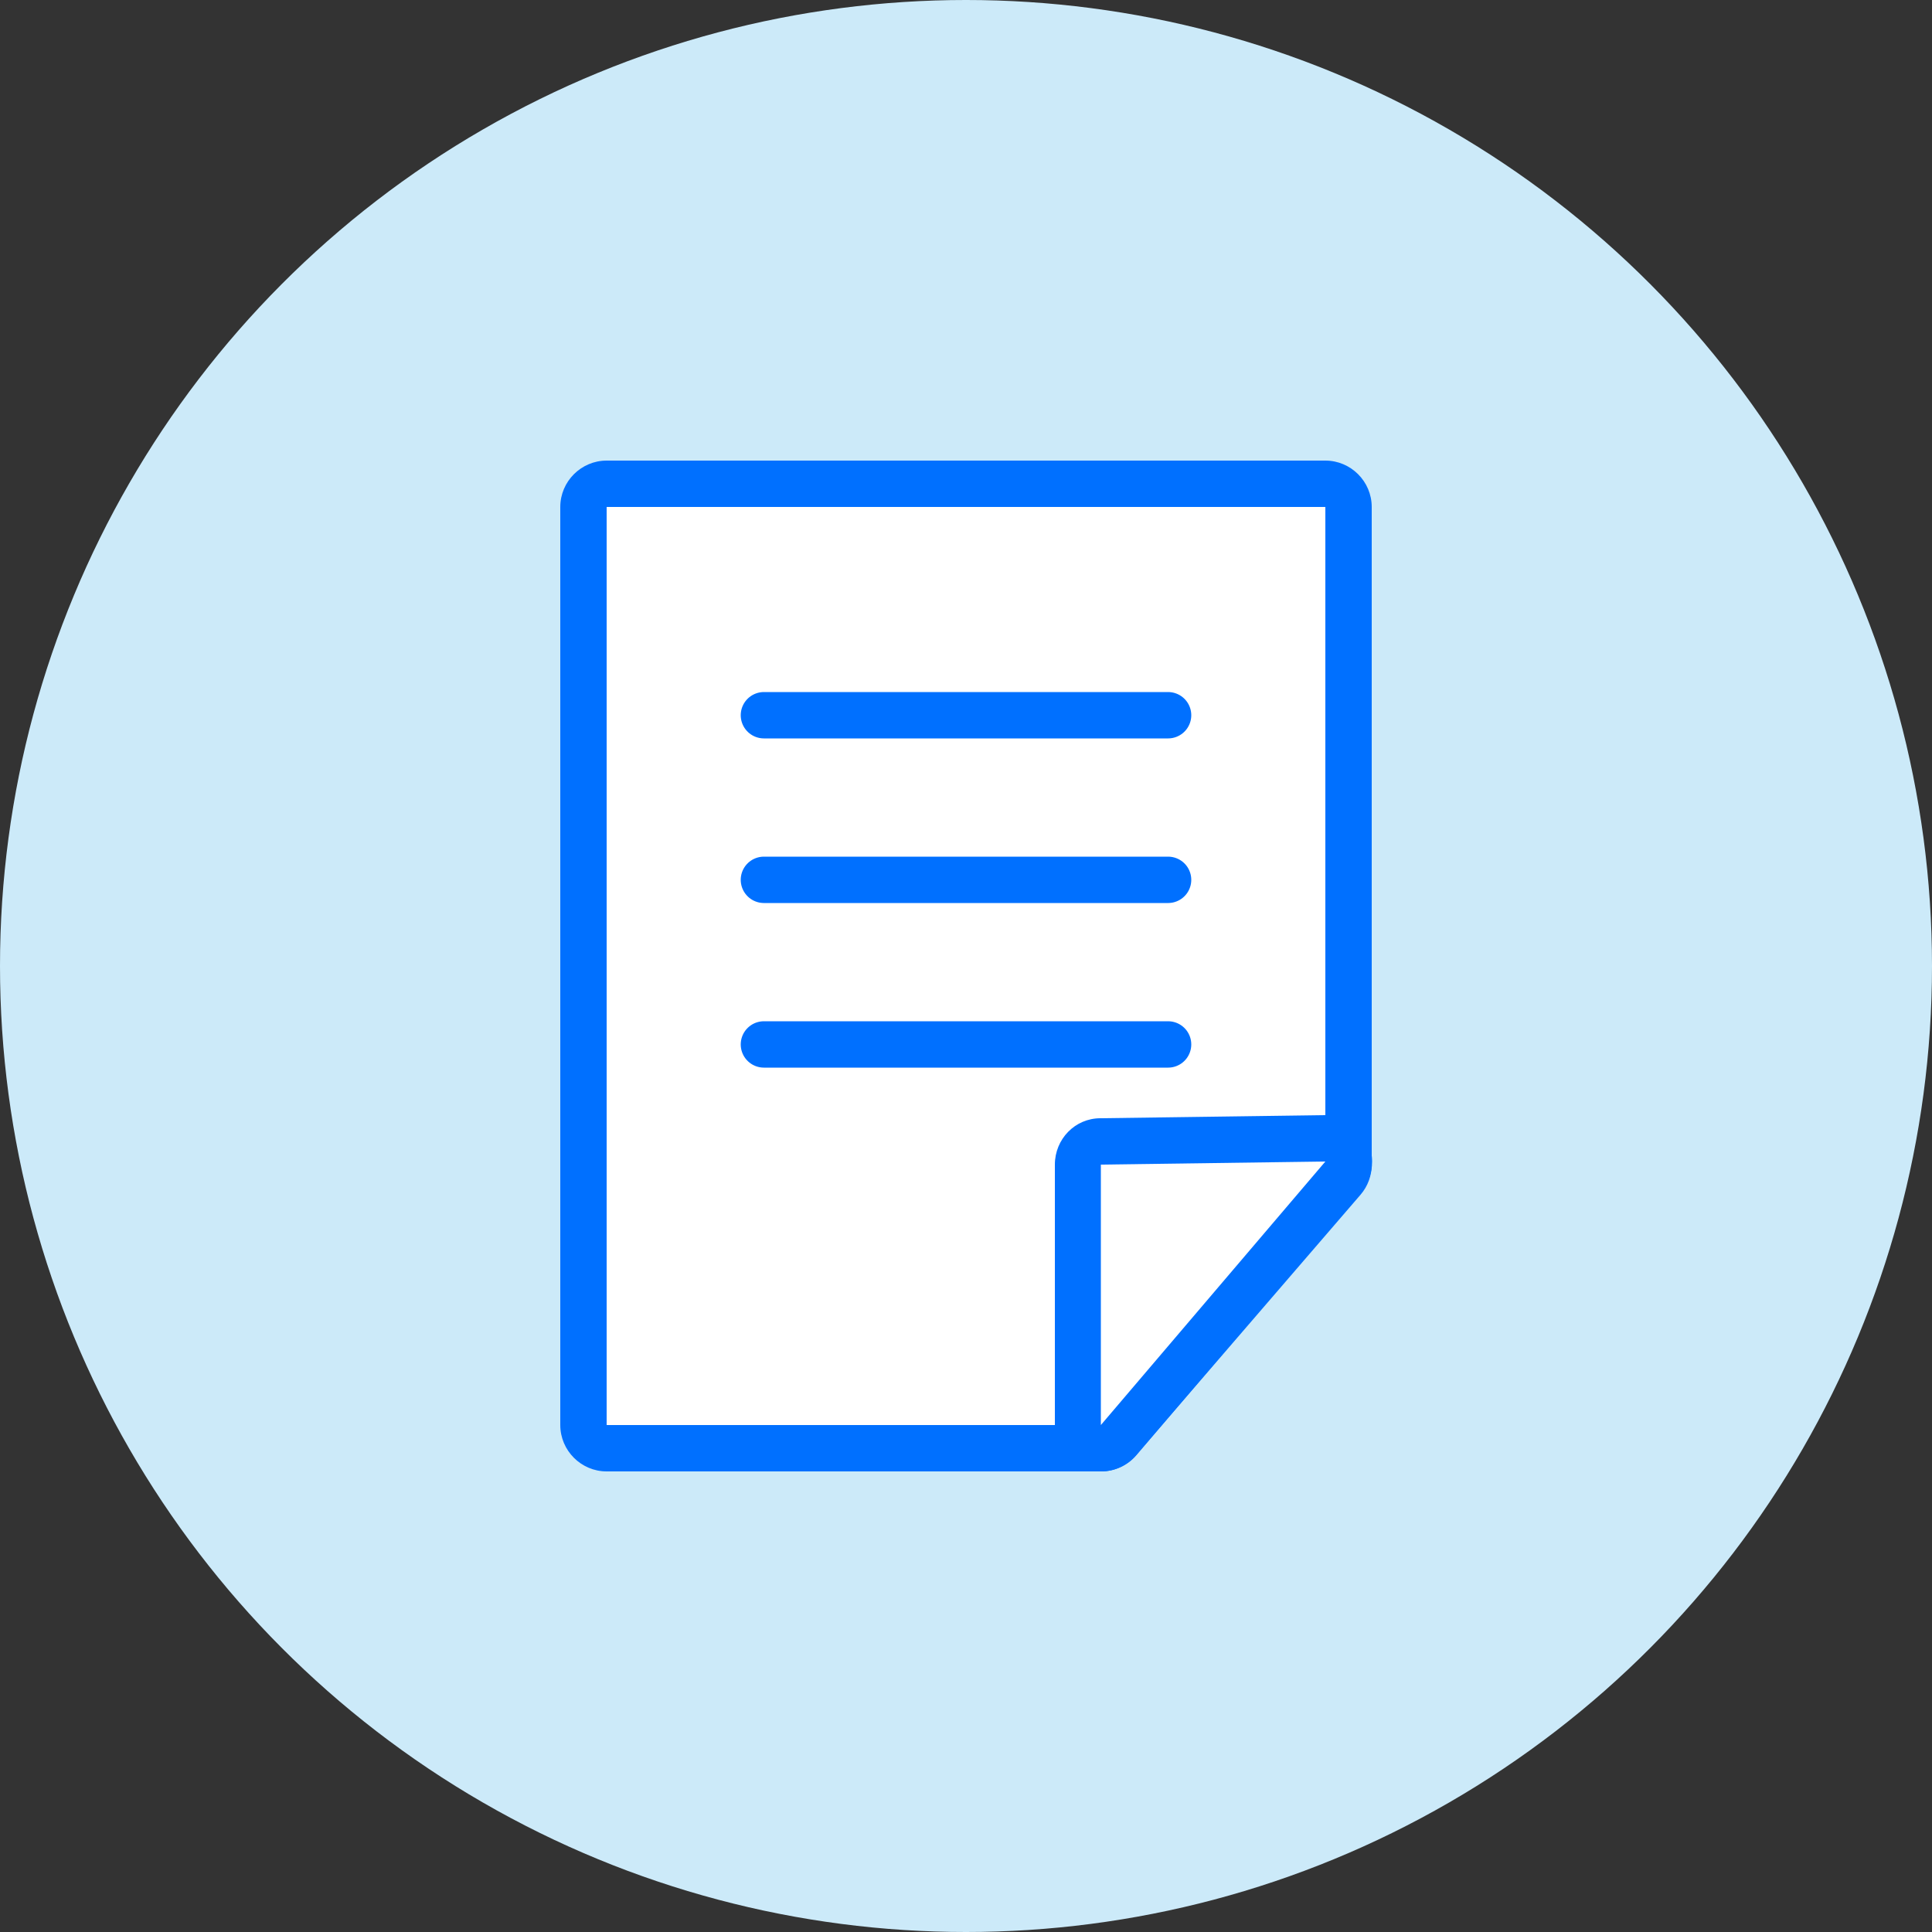 <?xml version="1.0" encoding="UTF-8"?>
<svg id="_レイヤー_1" data-name="レイヤー 1" xmlns="http://www.w3.org/2000/svg" viewBox="0 0 50 50">
  <rect x="0" y="0" width="50" height="50" fill="#333333" stroke="none"/>
  <defs>
    <style>
      .cls-1 {
        fill: #0070ff;
      }

      .cls-1, .cls-2, .cls-3 {
        stroke-width: 0px;
      }

      .cls-4 {
        fill: none;
        stroke: #0070ff;
        stroke-linecap: round;
        stroke-linejoin: round;
        stroke-width: 1.2px;
      }

      .cls-2 {
        fill: #cceaf9;
      }

      .cls-3 {
        fill: #fff;
      }
    </style>
  </defs>
  <circle class="cls-2" cx="25" cy="25" r="25"/>
  <g>
    <g>
      <path class="cls-3" d="M15.7,37.48c-.33,0-.6-.27-.6-.6V13.12c0-.33.27-.6.6-.6h18.6c.33,0,.6.27.6.6v17.02c0,.14-.05.28-.15.39l-5.81,6.74c-.11.13-.28.21-.45.21h-12.79Z"/>
      <path class="cls-1" d="M34.3,13.12v17.02l-5.81,6.74h-12.79V13.12h18.6M34.3,11.92H15.7c-.66,0-1.2.54-1.2,1.2v23.76c0,.66.54,1.2,1.2,1.2h12.79c.35,0,.68-.15.91-.42l5.81-6.74c.19-.22.29-.5.29-.78V13.12c0-.66-.54-1.2-1.2-1.2h0Z"/>
    </g>
    <g>
      <path class="cls-3" d="M28.49,37.48c-.07,0-.14-.01-.21-.04-.24-.09-.39-.31-.39-.56v-6.74c0-.33.26-.6.59-.6,0,0,5.82-.08,5.82-.08.23,0,.44.13.54.34.1.21.07.46-.09.64l-5.81,6.82c-.12.14-.29.21-.46.21Z"/>
      <path class="cls-1" d="M34.3,30.06h0M34.3,30.06l-5.81,6.82v-6.74l5.81-.08M34.31,28.86h0s-.01,0-.02,0l-5.81.08c-.66,0-1.18.54-1.18,1.2v6.74c0,.5.31.95.79,1.13.14.05.28.07.41.07.34,0,.68-.15.91-.42l5.78-6.78c.2-.21.32-.5.32-.82,0-.66-.53-1.2-1.2-1.2h0ZM34.3,31.26h0,0Z"/>
    </g>
    <line class="cls-4" x1="19.77" y1="18.51" x2="30.23" y2="18.51"/>
    <line class="cls-4" x1="19.77" y1="22.77" x2="30.23" y2="22.77"/>
    <line class="cls-4" x1="19.77" y1="27.03" x2="30.23" y2="27.03"/>
  </g>
</svg>